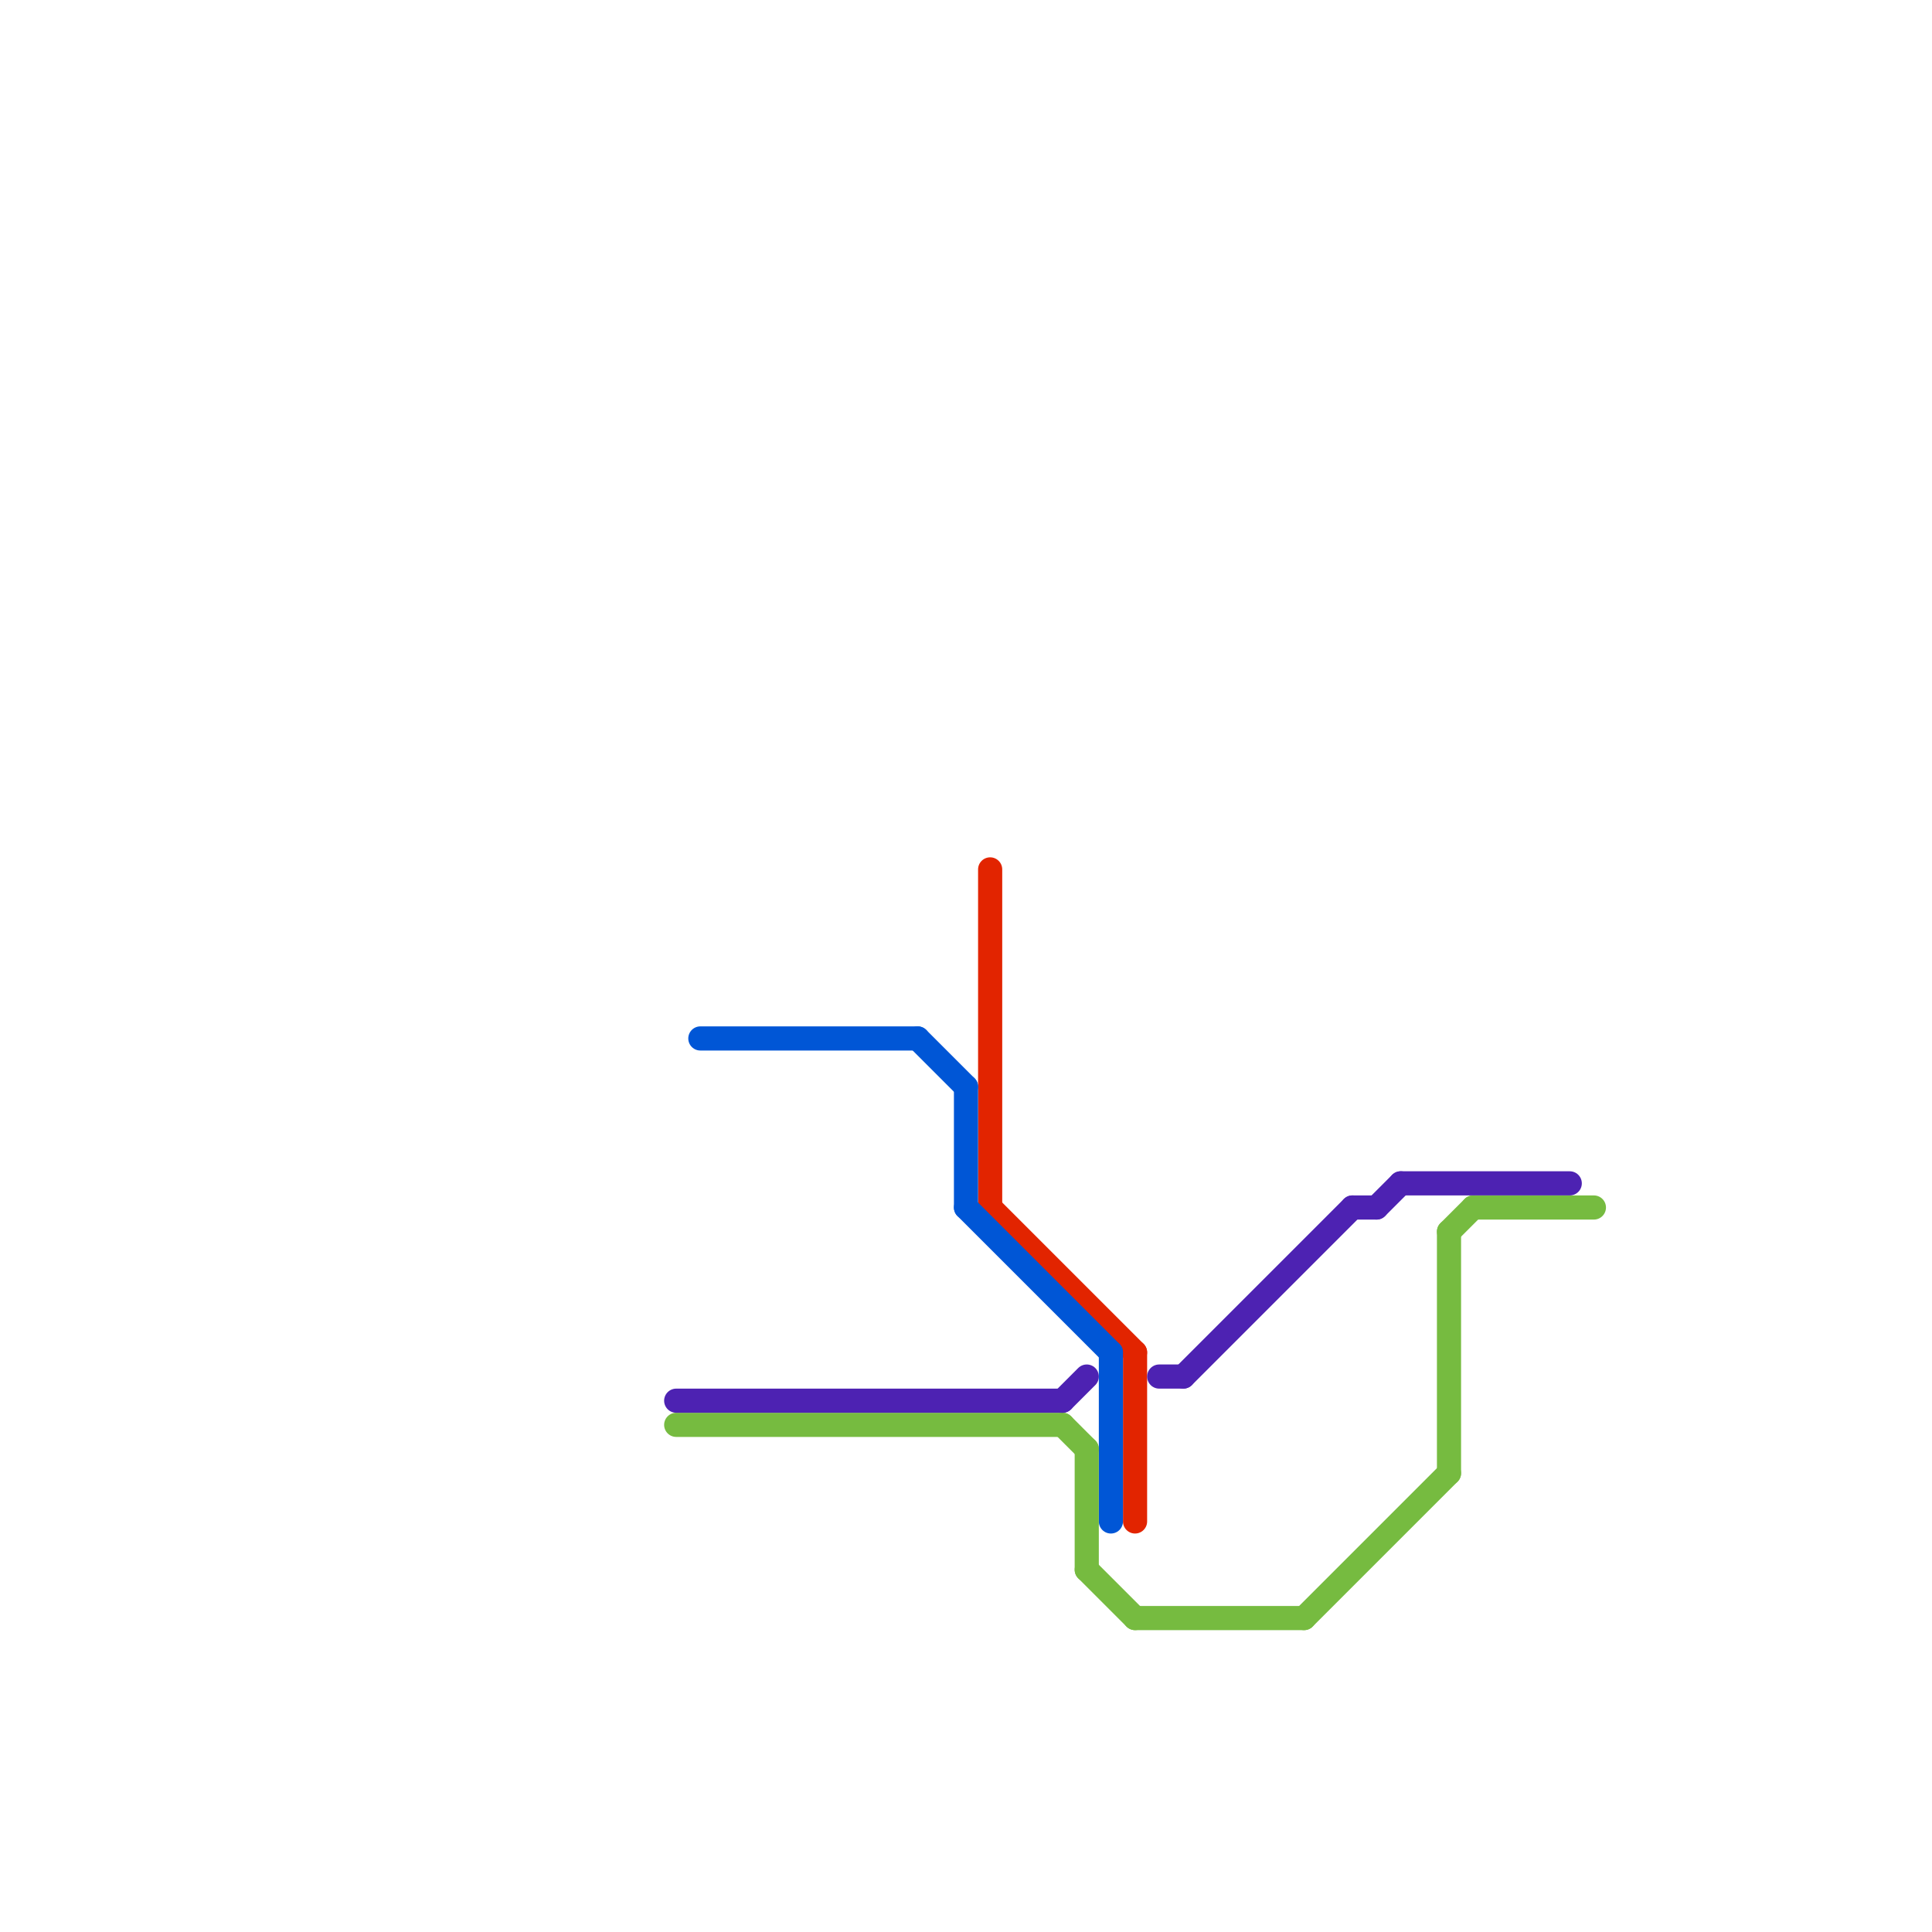
<svg version="1.1" xmlns="http://www.w3.org/2000/svg" viewBox="0 0 80 80">
<style>text { font: 1px Helvetica; font-weight: 600; white-space: pre; dominant-baseline: central; } line { stroke-width: 1; fill: none; stroke-linecap: round; stroke-linejoin: round; } .c0 { stroke: #e22400 } .c1 { stroke: #0056d6 } .c2 { stroke: #76bb40 } .c3 { stroke: #4d22b2 } .w1 { stroke-width: 1; }</style><defs><g id="wm-xf"><circle r="1.2" fill="#000"/><circle r="0.9" fill="#fff"/><circle r="0.6" fill="#000"/><circle r="0.3" fill="#fff"/></g><g id="wm"><circle r="0.6" fill="#000"/><circle r="0.3" fill="#fff"/></g></defs><line class="c0 " x1="47" y1="56" x2="47" y2="63"/><line class="c0 " x1="41" y1="36" x2="41" y2="50"/><line class="c0 " x1="41" y1="50" x2="47" y2="56"/><line class="c1 " x1="40" y1="50" x2="46" y2="56"/><line class="c1 " x1="46" y1="56" x2="46" y2="63"/><line class="c1 " x1="40" y1="45" x2="40" y2="50"/><line class="c1 " x1="29" y1="43" x2="38" y2="43"/><line class="c1 " x1="38" y1="43" x2="40" y2="45"/><line class="c2 " x1="28" y1="59" x2="44" y2="59"/><line class="c2 " x1="47" y1="67" x2="54" y2="67"/><line class="c2 " x1="45" y1="60" x2="45" y2="65"/><line class="c2 " x1="60" y1="51" x2="60" y2="61"/><line class="c2 " x1="44" y1="59" x2="45" y2="60"/><line class="c2 " x1="45" y1="65" x2="47" y2="67"/><line class="c2 " x1="61" y1="50" x2="66" y2="50"/><line class="c2 " x1="60" y1="51" x2="61" y2="50"/><line class="c2 " x1="54" y1="67" x2="60" y2="61"/><line class="c3 " x1="28" y1="58" x2="44" y2="58"/><line class="c3 " x1="49" y1="57" x2="56" y2="50"/><line class="c3 " x1="48" y1="57" x2="49" y2="57"/><line class="c3 " x1="44" y1="58" x2="45" y2="57"/><line class="c3 " x1="57" y1="50" x2="58" y2="49"/><line class="c3 " x1="56" y1="50" x2="57" y2="50"/><line class="c3 " x1="58" y1="49" x2="65" y2="49"/>
</svg>
